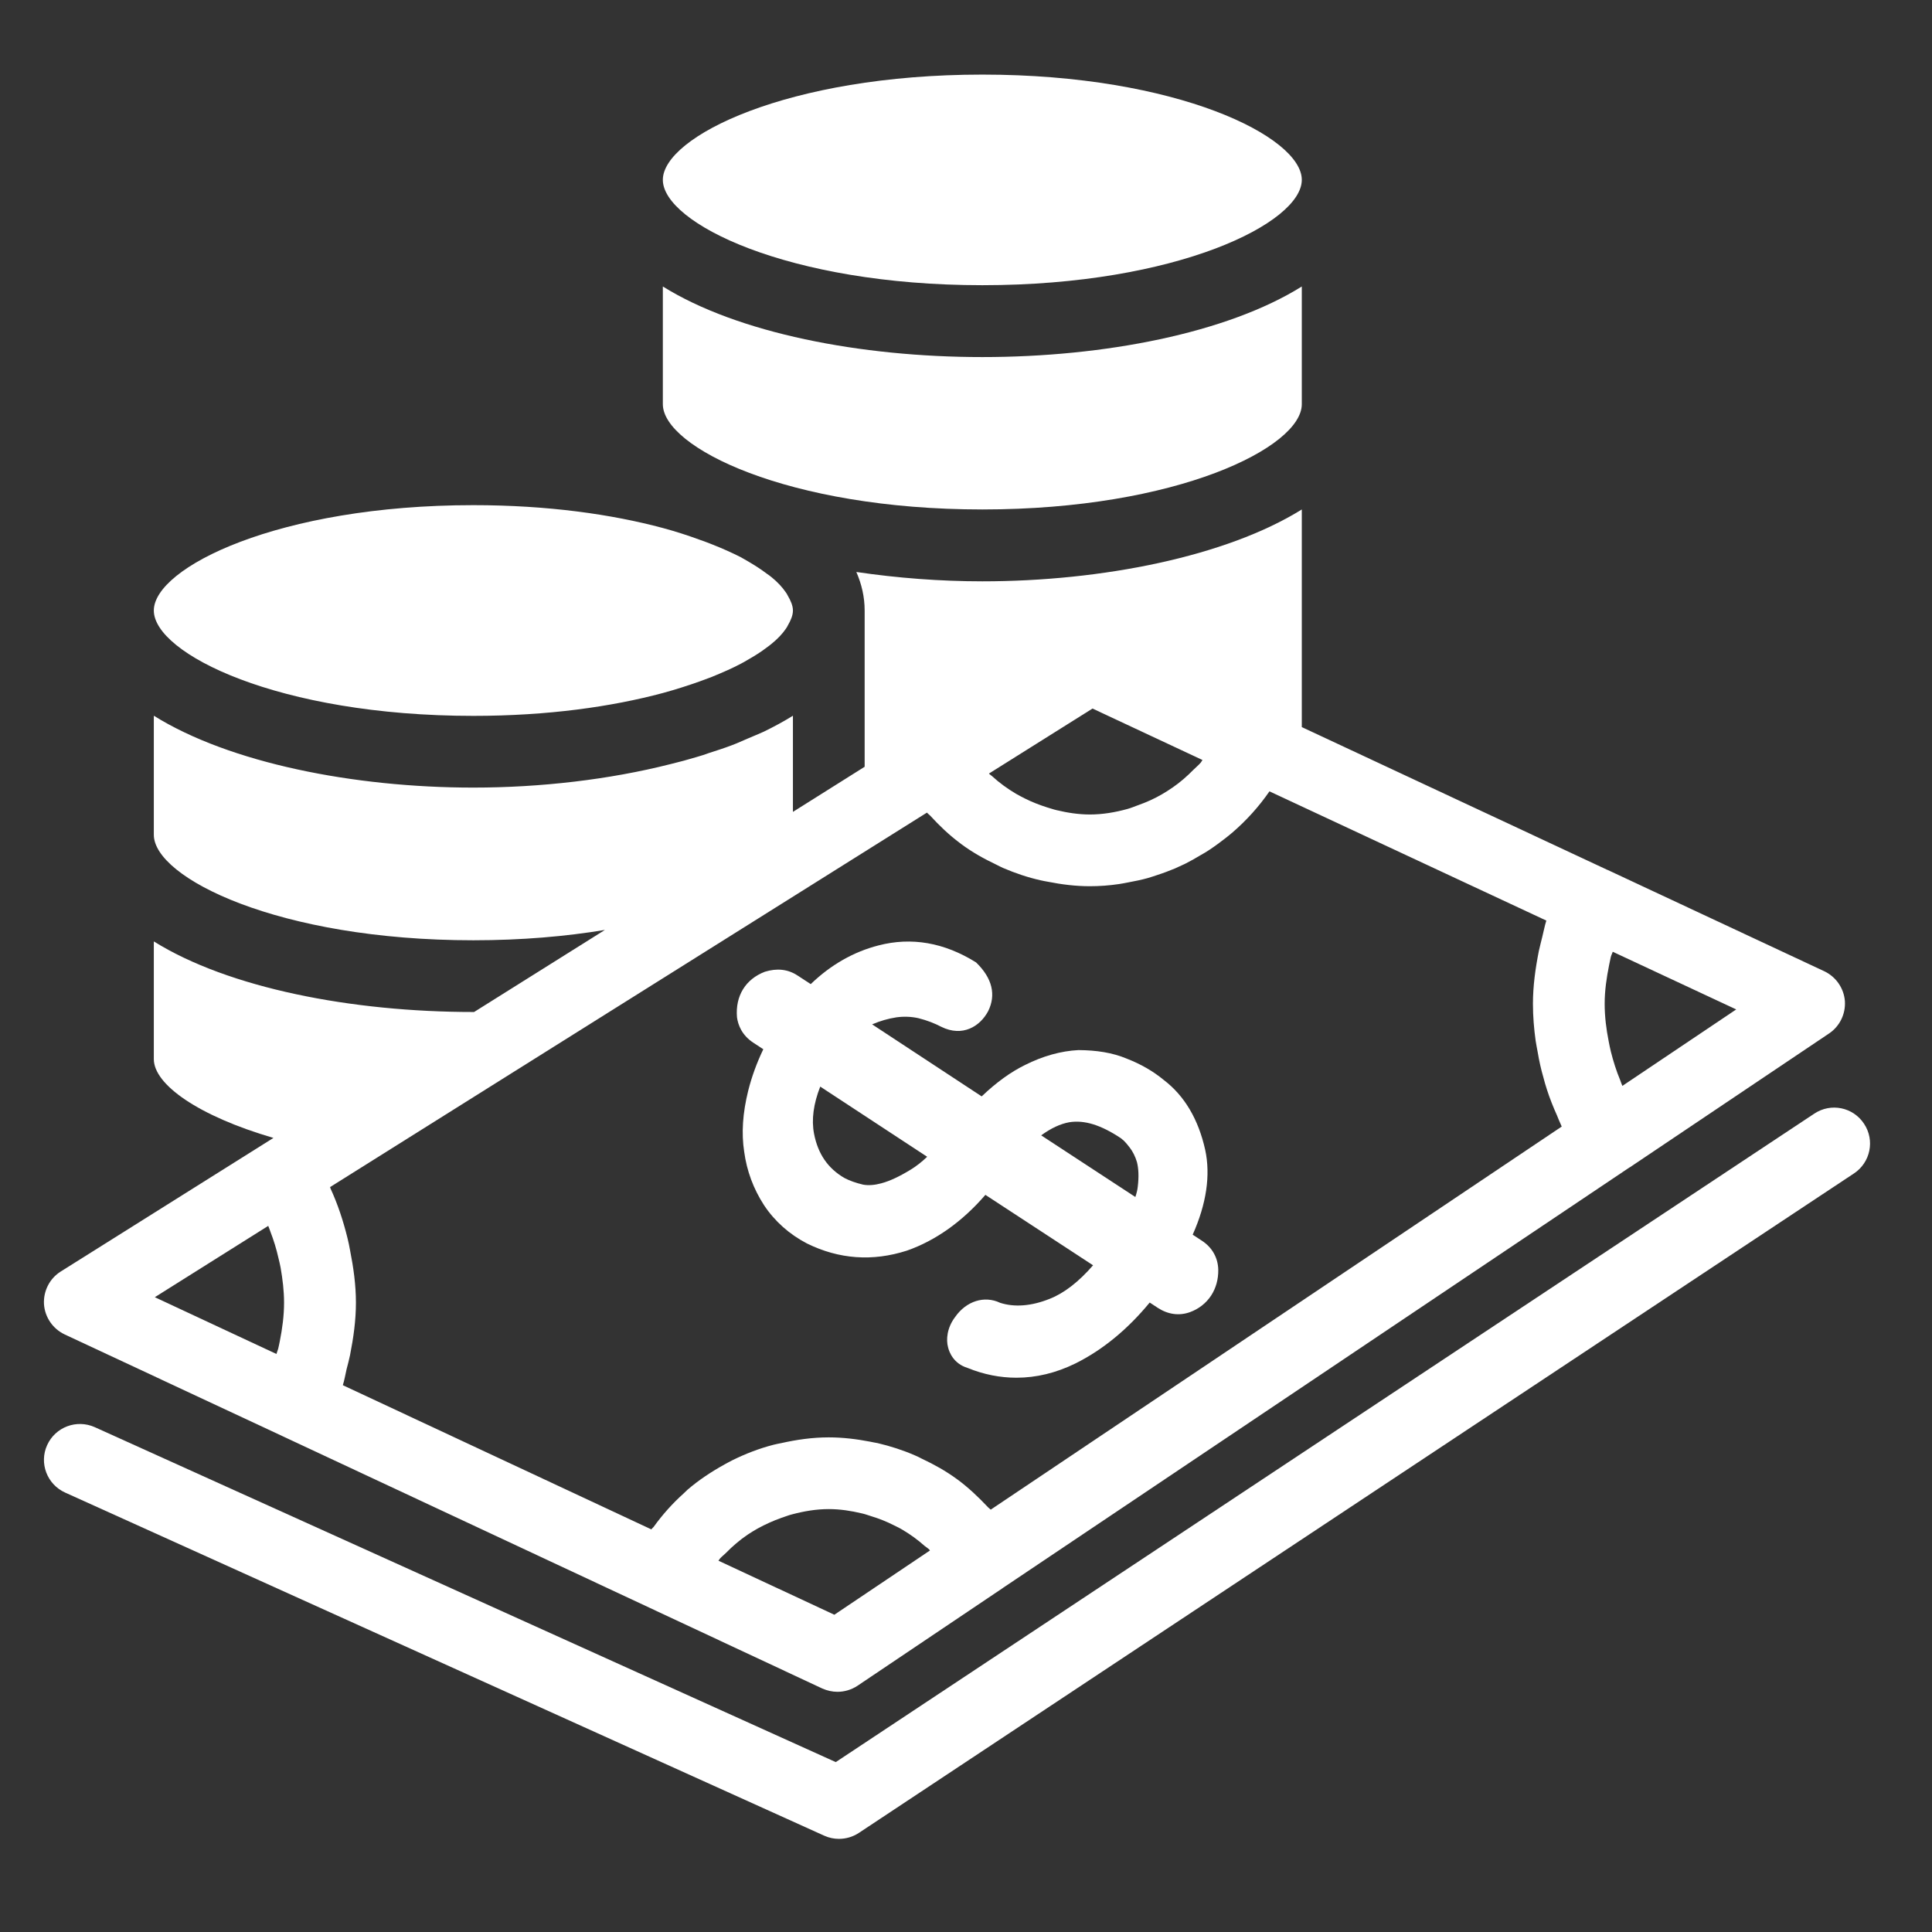 <svg xmlns="http://www.w3.org/2000/svg" xmlns:xlink="http://www.w3.org/1999/xlink" width="70" zoomAndPan="magnify" viewBox="0 0 52.5 52.5" height="70" preserveAspectRatio="xMidYMid meet" version="1.0"><rect x="0" y="0" width="52.5" height="52.5" fill="#333333" stroke="none"/><defs><clipPath id="0e55ee8a13"><path d="M 18 2.02 L 36 2.02 L 36 8 L 18 8 Z M 18 2.02 " clip-rule="nonzero"/></clipPath><clipPath id="69f1f3b96c"><path d="M 1.055 30 L 50.832 30 L 50.832 50 L 1.055 50 Z M 1.055 30 " clip-rule="nonzero"/></clipPath><clipPath id="4c22dab31c"><path d="M 1.055 13 L 50.832 13 L 50.832 46 L 1.055 46 Z M 1.055 13 " clip-rule="nonzero"/></clipPath></defs><path fill="#ffffff" d="M 26.695 13.844 C 31.992 13.844 35.375 12.152 35.375 10.984 L 35.375 7.785 C 33.348 9.051 30.008 9.703 26.695 9.703 C 23.379 9.703 20.043 9.051 18.012 7.785 L 18.012 10.984 C 18.012 12.152 21.395 13.844 26.695 13.844 " fill-opacity="1" fill-rule="nonzero"/><g clip-path="url(#0e55ee8a13)"><path fill="#ffffff" d="M 26.695 7.75 C 31.992 7.75 35.375 6.055 35.375 4.887 C 35.375 3.719 31.992 2.027 26.695 2.027 C 21.395 2.027 18.012 3.719 18.012 4.887 C 18.012 6.055 21.395 7.75 26.695 7.75 " fill-opacity="1" fill-rule="nonzero"/></g><path fill="#ffffff" d="M 12.863 19.453 C 14.891 19.453 16.629 19.203 18.012 18.832 C 18.371 18.734 18.695 18.629 19.004 18.52 C 19.121 18.477 19.23 18.438 19.34 18.395 C 19.629 18.277 19.898 18.16 20.133 18.035 C 20.199 18.004 20.25 17.969 20.312 17.934 C 20.508 17.824 20.684 17.711 20.832 17.598 C 20.879 17.562 20.926 17.531 20.965 17.496 C 21.133 17.359 21.258 17.227 21.352 17.09 C 21.375 17.059 21.391 17.031 21.406 17 C 21.488 16.859 21.547 16.723 21.547 16.59 C 21.547 16.461 21.488 16.324 21.406 16.184 C 21.391 16.152 21.375 16.125 21.352 16.094 C 21.258 15.957 21.133 15.82 20.965 15.684 C 20.926 15.652 20.879 15.617 20.832 15.586 C 20.684 15.473 20.508 15.359 20.312 15.246 C 20.25 15.211 20.199 15.18 20.137 15.145 C 19.898 15.023 19.629 14.902 19.34 14.789 C 19.23 14.746 19.121 14.703 19.004 14.664 C 18.695 14.551 18.371 14.445 18.012 14.348 C 16.629 13.977 14.891 13.727 12.863 13.727 C 7.562 13.727 4.18 15.426 4.18 16.59 C 4.18 17.758 7.562 19.453 12.863 19.453 " fill-opacity="1" fill-rule="nonzero"/><g clip-path="url(#69f1f3b96c)"><path fill="#ffffff" d="M 50.652 30.535 C 50.355 30.086 49.754 29.961 49.301 30.262 L 22.711 47.883 L 2.574 38.781 C 2.082 38.562 1.504 38.777 1.281 39.27 C 1.059 39.758 1.277 40.336 1.77 40.559 L 22.398 49.883 C 22.527 49.941 22.66 49.969 22.797 49.969 C 22.988 49.969 23.176 49.914 23.336 49.809 L 50.379 31.887 C 50.828 31.59 50.953 30.984 50.652 30.535 " fill-opacity="1" fill-rule="nonzero"/></g><g clip-path="url(#4c22dab31c)"><path fill="#ffffff" d="M 7.289 33.312 C 7.312 33.363 7.328 33.418 7.348 33.469 C 7.438 33.703 7.512 33.941 7.566 34.184 C 7.586 34.27 7.609 34.355 7.625 34.445 C 7.68 34.762 7.719 35.078 7.719 35.398 C 7.719 35.75 7.672 36.102 7.602 36.453 C 7.586 36.52 7.578 36.586 7.559 36.652 C 7.547 36.699 7.523 36.746 7.512 36.793 L 4.207 35.25 Z M 25.188 22.082 C 25.215 22.113 25.25 22.137 25.277 22.164 C 25.527 22.438 25.793 22.691 26.086 22.91 C 26.098 22.918 26.105 22.926 26.117 22.934 C 26.414 23.156 26.738 23.336 27.074 23.496 C 27.137 23.527 27.195 23.559 27.258 23.586 C 27.586 23.727 27.93 23.844 28.281 23.922 C 28.348 23.938 28.414 23.949 28.48 23.961 C 28.852 24.035 29.23 24.082 29.617 24.082 C 29.883 24.082 30.148 24.062 30.41 24.023 C 30.496 24.012 30.578 23.992 30.664 23.977 C 30.836 23.945 31.012 23.91 31.18 23.863 C 31.273 23.836 31.367 23.805 31.461 23.773 C 31.617 23.723 31.77 23.664 31.922 23.602 C 32.012 23.562 32.105 23.52 32.195 23.477 C 32.344 23.402 32.484 23.324 32.625 23.238 C 32.711 23.191 32.793 23.141 32.875 23.086 C 33.023 22.988 33.168 22.879 33.309 22.77 C 33.371 22.719 33.434 22.672 33.496 22.617 C 33.871 22.293 34.211 21.918 34.496 21.504 L 42.02 25.016 C 41.973 25.16 41.949 25.309 41.91 25.457 C 41.879 25.586 41.844 25.715 41.816 25.844 C 41.723 26.316 41.656 26.793 41.656 27.277 C 41.656 27.617 41.684 27.953 41.73 28.285 C 41.746 28.387 41.766 28.488 41.785 28.59 C 41.824 28.824 41.875 29.055 41.941 29.281 C 41.969 29.391 42 29.496 42.035 29.605 C 42.113 29.848 42.207 30.082 42.312 30.316 C 42.344 30.391 42.371 30.469 42.406 30.539 C 42.418 30.562 42.426 30.59 42.438 30.613 L 26.922 41.023 C 26.895 40.996 26.859 40.973 26.832 40.941 C 26.578 40.672 26.309 40.418 26.012 40.199 C 26.008 40.199 26.004 40.195 26 40.191 C 25.703 39.973 25.379 39.793 25.047 39.637 C 24.984 39.605 24.926 39.574 24.859 39.547 C 24.535 39.406 24.195 39.297 23.848 39.215 C 23.781 39.203 23.711 39.191 23.645 39.176 C 23.277 39.105 22.902 39.059 22.52 39.059 C 22.078 39.059 21.648 39.121 21.23 39.215 C 21.164 39.23 21.098 39.238 21.027 39.258 C 20.633 39.359 20.258 39.504 19.895 39.684 C 19.824 39.719 19.758 39.758 19.691 39.793 C 19.332 39.992 18.992 40.215 18.68 40.484 C 18.645 40.516 18.613 40.551 18.578 40.582 C 18.277 40.852 18.004 41.156 17.762 41.492 C 17.742 41.516 17.719 41.531 17.699 41.559 L 9.316 37.641 C 9.363 37.496 9.383 37.352 9.418 37.207 C 9.453 37.078 9.484 36.953 9.512 36.824 C 9.605 36.352 9.672 35.879 9.672 35.398 C 9.672 34.918 9.605 34.441 9.512 33.973 C 9.492 33.859 9.469 33.75 9.441 33.637 C 9.328 33.18 9.18 32.727 8.98 32.293 C 8.977 32.285 8.977 32.27 8.969 32.258 Z M 29.688 19.254 L 32.676 20.652 C 32.66 20.672 32.648 20.699 32.633 20.719 C 32.57 20.793 32.496 20.852 32.43 20.918 C 32.258 21.094 32.07 21.258 31.867 21.398 C 31.773 21.465 31.676 21.523 31.578 21.582 C 31.371 21.703 31.152 21.801 30.93 21.879 C 30.832 21.914 30.734 21.957 30.633 21.984 C 30.305 22.074 29.965 22.133 29.617 22.133 C 29.309 22.133 29.008 22.086 28.715 22.016 C 28.625 21.996 28.543 21.965 28.457 21.941 C 28.25 21.875 28.047 21.797 27.852 21.699 C 27.77 21.656 27.688 21.617 27.609 21.57 C 27.379 21.434 27.156 21.273 26.957 21.09 C 26.934 21.07 26.91 21.055 26.887 21.035 C 26.883 21.031 26.879 21.023 26.875 21.02 Z M 43.727 26.219 C 43.742 26.148 43.754 26.082 43.77 26.012 C 43.781 25.961 43.809 25.914 43.824 25.863 L 47.18 27.43 L 44.086 29.508 C 44.062 29.457 44.047 29.402 44.027 29.352 C 43.922 29.102 43.84 28.84 43.773 28.574 C 43.754 28.484 43.73 28.395 43.715 28.301 C 43.648 27.965 43.605 27.625 43.605 27.277 C 43.605 26.922 43.656 26.57 43.727 26.219 Z M 22.672 43.879 L 19.523 42.41 C 19.539 42.395 19.547 42.371 19.562 42.355 C 19.613 42.297 19.672 42.254 19.723 42.203 C 19.906 42.016 20.102 41.848 20.316 41.703 C 20.406 41.641 20.496 41.59 20.59 41.535 C 20.797 41.422 21.012 41.324 21.234 41.246 C 21.332 41.215 21.422 41.176 21.52 41.152 C 21.844 41.066 22.176 41.008 22.52 41.008 C 22.828 41.008 23.129 41.055 23.422 41.125 C 23.512 41.145 23.594 41.176 23.68 41.203 C 23.887 41.266 24.086 41.344 24.277 41.441 C 24.363 41.484 24.449 41.523 24.531 41.574 C 24.742 41.699 24.941 41.844 25.125 42.008 C 25.168 42.043 25.215 42.07 25.254 42.109 C 25.258 42.117 25.266 42.125 25.27 42.133 Z M 1.758 36.262 L 7.664 39.02 L 17.672 43.699 L 22.344 45.883 C 22.477 45.941 22.613 45.973 22.758 45.973 C 22.945 45.973 23.137 45.918 23.301 45.809 L 27.246 43.156 C 27.25 43.156 27.25 43.152 27.25 43.152 L 44.281 31.723 C 44.285 31.723 44.285 31.723 44.285 31.723 L 49.699 28.086 C 49.992 27.891 50.156 27.555 50.133 27.203 C 50.105 26.852 49.891 26.543 49.57 26.391 L 43.68 23.637 C 43.676 23.637 43.676 23.637 43.676 23.637 L 35.375 19.758 L 35.375 13.844 C 33.324 15.121 29.945 15.797 26.695 15.797 C 25.547 15.797 24.383 15.707 23.27 15.543 C 23.414 15.871 23.496 16.223 23.496 16.59 L 23.496 20.836 L 21.547 22.062 L 21.547 19.449 C 21.301 19.602 21.035 19.746 20.754 19.883 C 20.621 19.945 20.477 20 20.336 20.062 C 20.184 20.125 20.039 20.195 19.879 20.254 C 19.684 20.328 19.477 20.395 19.27 20.461 C 19.16 20.5 19.051 20.539 18.934 20.57 C 18.699 20.641 18.457 20.707 18.211 20.766 C 16.559 21.184 14.695 21.402 12.863 21.402 C 9.609 21.402 6.234 20.73 4.18 19.449 L 4.18 22.684 C 4.18 23.852 7.562 25.551 12.863 25.551 C 14.18 25.551 15.379 25.445 16.438 25.27 L 12.883 27.5 C 12.879 27.5 12.871 27.5 12.863 27.5 C 9.547 27.5 6.211 26.848 4.18 25.582 L 4.18 28.781 C 4.18 29.469 5.383 30.324 7.43 30.922 L 7.156 31.094 L 1.652 34.551 C 1.352 34.738 1.176 35.078 1.195 35.438 C 1.219 35.793 1.434 36.109 1.758 36.262 " fill-opacity="1" fill-rule="nonzero"/></g><path fill="#ffffff" d="M 22.289 29.527 L 25.195 31.434 C 25.043 31.578 24.898 31.691 24.758 31.777 C 24.445 31.969 24.18 32.094 23.945 32.156 C 23.773 32.203 23.598 32.219 23.453 32.191 C 23.258 32.145 23.09 32.086 22.949 32.012 C 22.496 31.75 22.227 31.355 22.121 30.809 C 22.047 30.426 22.105 29.996 22.289 29.527 Z M 29.055 30.496 C 29.465 30.43 29.914 30.566 30.465 30.934 L 30.5 30.965 C 30.52 30.977 30.586 31.035 30.699 31.184 C 30.781 31.289 30.852 31.43 30.895 31.578 C 30.941 31.754 30.949 31.984 30.918 32.242 C 30.91 32.328 30.887 32.422 30.852 32.527 L 28.293 30.852 C 28.562 30.656 28.816 30.539 29.055 30.496 Z M 20.742 28.512 C 20.566 28.879 20.43 29.25 20.332 29.637 C 20.18 30.25 20.145 30.797 20.223 31.301 C 20.293 31.816 20.473 32.305 20.762 32.75 C 21.055 33.191 21.449 33.539 21.926 33.789 C 22.797 34.219 23.711 34.285 24.645 33.984 C 25.418 33.715 26.152 33.195 26.777 32.469 L 29.703 34.383 C 29.309 34.836 28.914 35.141 28.527 35.293 C 28.023 35.496 27.562 35.527 27.176 35.402 C 26.75 35.199 26.258 35.355 25.957 35.785 C 25.73 36.082 25.707 36.406 25.762 36.609 C 25.793 36.742 25.91 37.055 26.293 37.172 C 26.734 37.352 27.18 37.438 27.621 37.438 C 28.16 37.438 28.699 37.309 29.23 37.047 C 29.965 36.68 30.641 36.125 31.242 35.395 L 31.461 35.539 C 31.738 35.719 32.043 35.762 32.336 35.656 C 32.574 35.57 32.773 35.414 32.91 35.207 C 33.043 35.004 33.109 34.762 33.105 34.504 C 33.098 34.18 32.941 33.898 32.66 33.715 L 32.41 33.551 C 32.785 32.711 32.898 31.934 32.75 31.246 C 32.566 30.418 32.188 29.777 31.625 29.348 C 31.336 29.109 31.004 28.918 30.625 28.77 C 30.227 28.602 29.789 28.539 29.312 28.535 L 29.305 28.535 C 28.832 28.559 28.34 28.695 27.852 28.941 C 27.469 29.129 27.082 29.406 26.676 29.793 L 23.699 27.836 C 23.918 27.742 24.133 27.68 24.359 27.645 C 24.559 27.617 24.766 27.625 24.957 27.668 C 25.191 27.727 25.391 27.805 25.578 27.902 C 26.156 28.188 26.633 27.891 26.852 27.477 C 27.07 27.039 26.969 26.582 26.523 26.152 C 25.66 25.613 24.77 25.457 23.871 25.691 C 23.199 25.863 22.578 26.215 22.031 26.742 L 21.672 26.508 C 21.41 26.336 21.113 26.305 20.785 26.406 C 20.262 26.605 19.977 27.062 20.027 27.645 C 20.055 27.848 20.156 28.129 20.473 28.336 L 20.742 28.512 " fill-opacity="1" fill-rule="nonzero"/></svg>